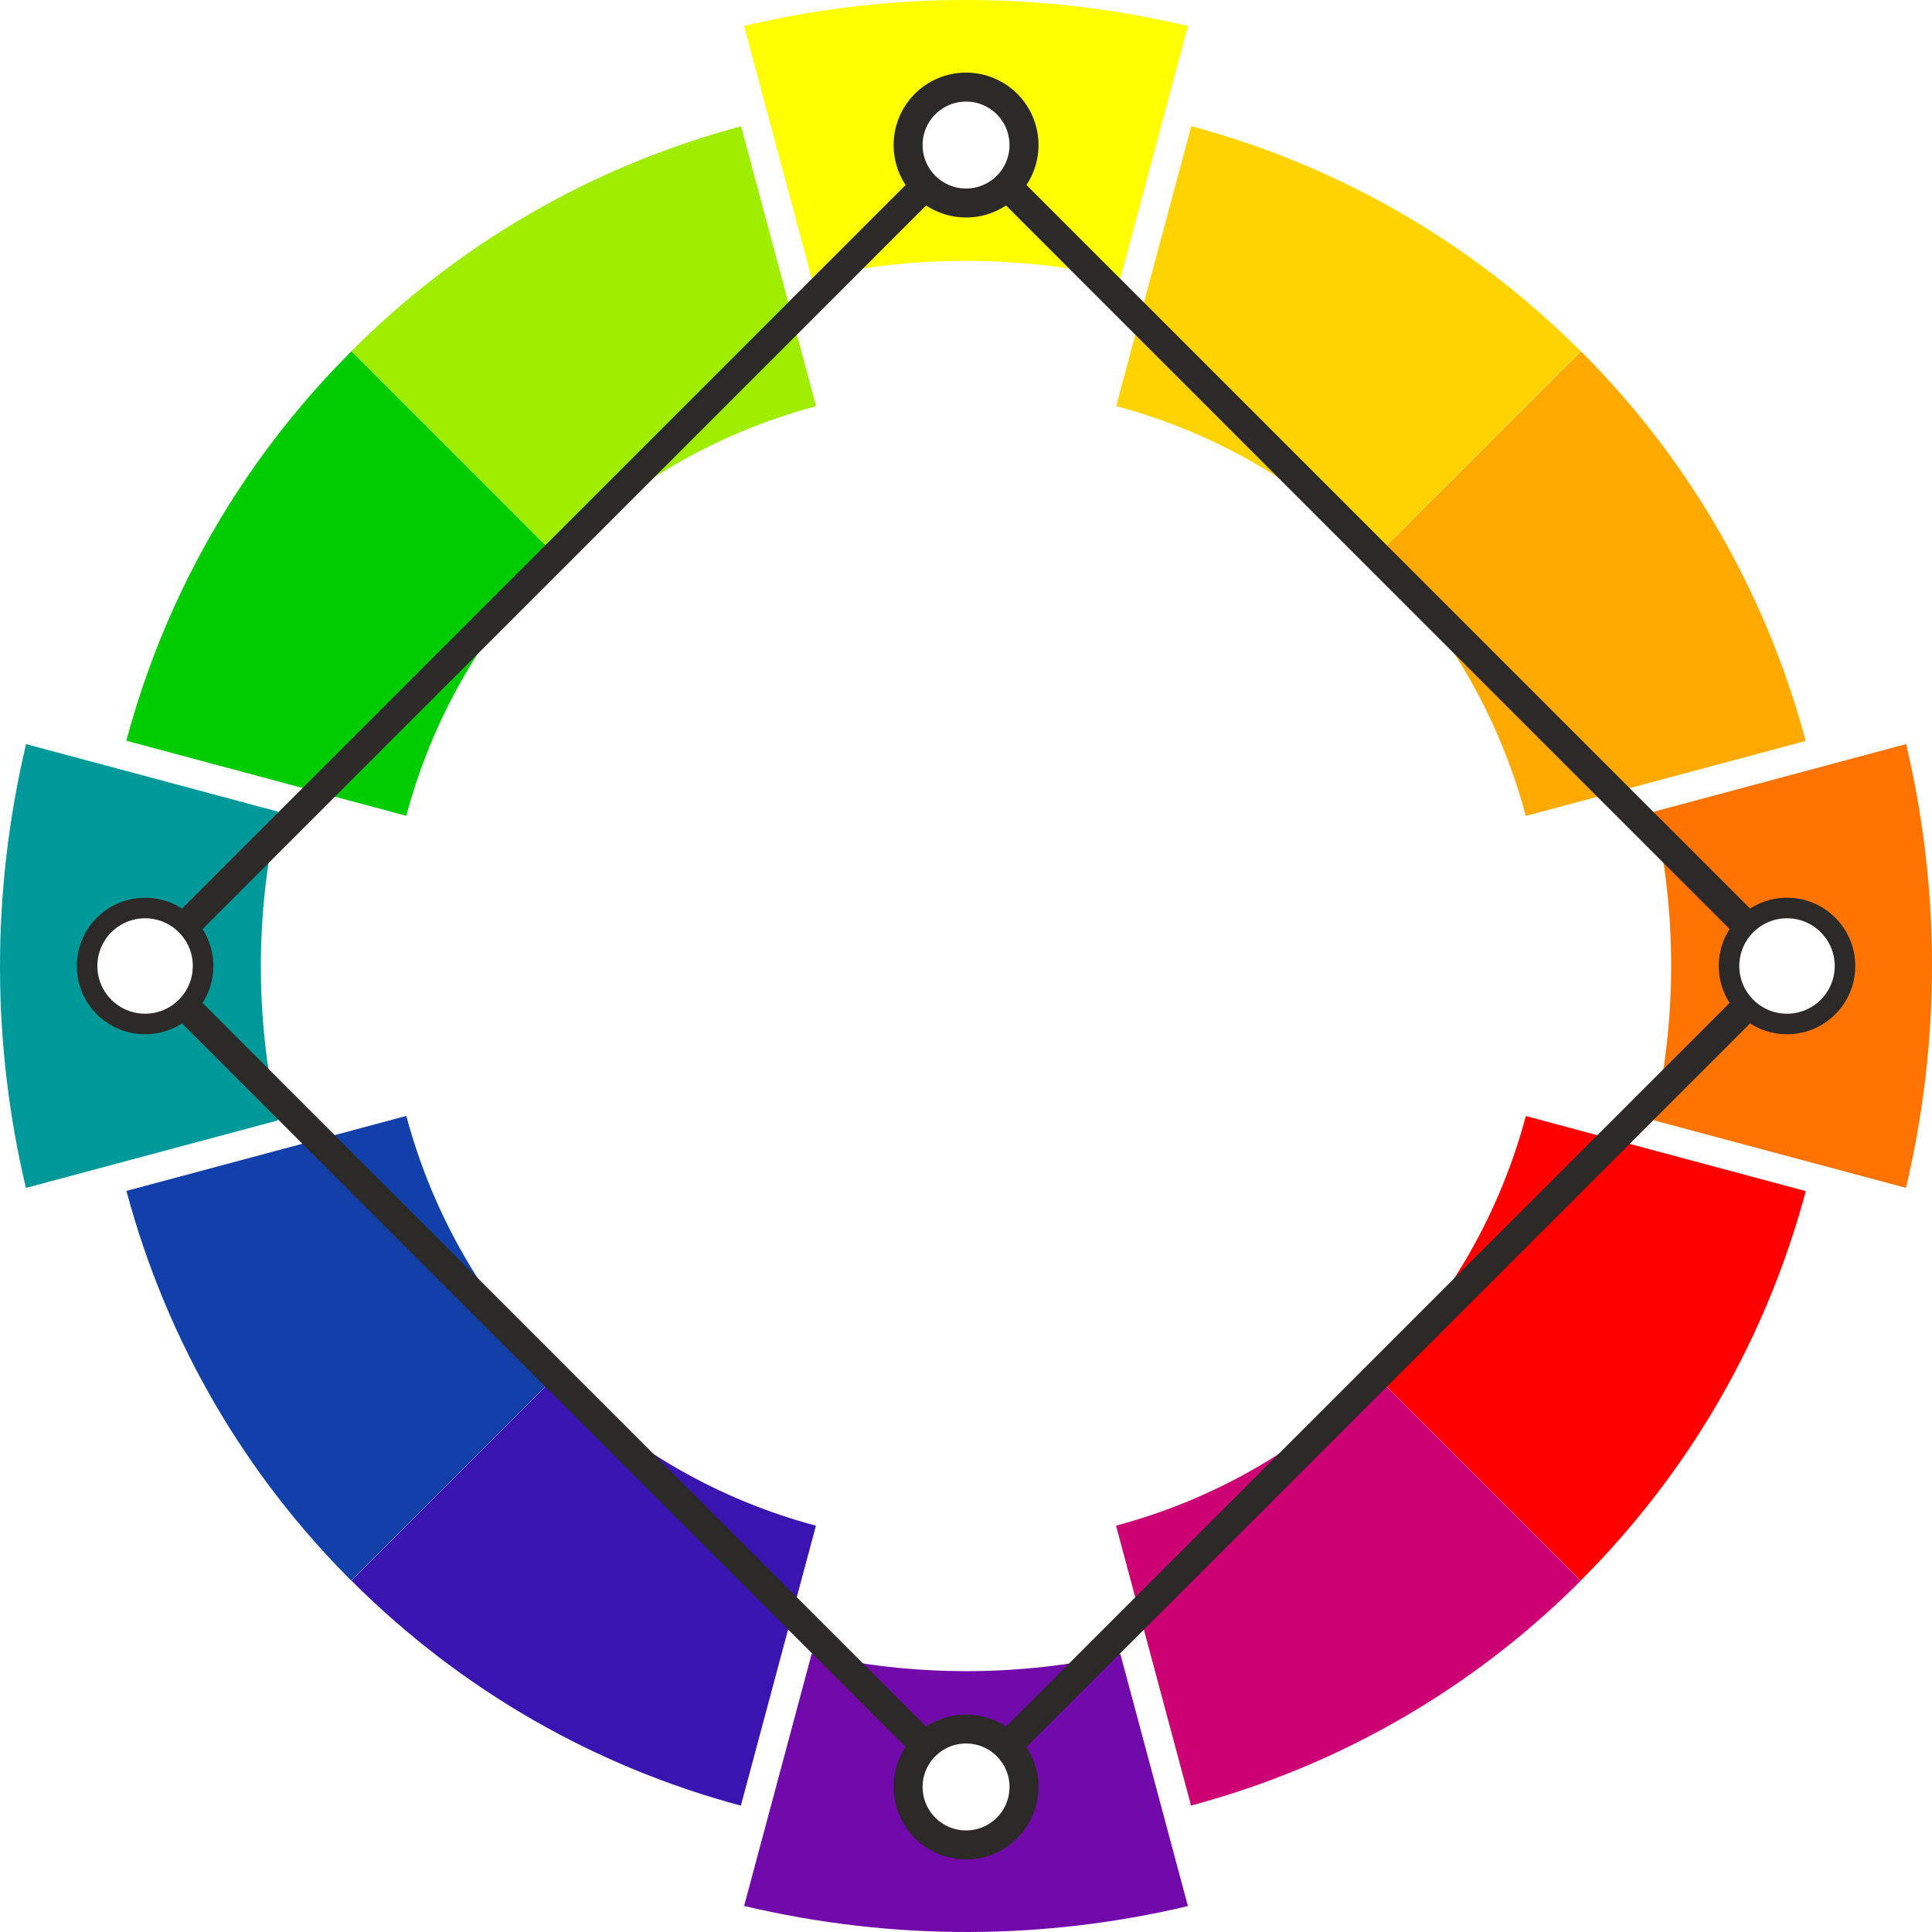 <?xml version="1.0" encoding="UTF-8"?>
<!DOCTYPE svg PUBLIC "-//W3C//DTD SVG 1.1//EN" "http://www.w3.org/Graphics/SVG/1.1/DTD/svg11.dtd">
<!-- Creator: CorelDRAW 2018 (64-Bit) -->
<svg xmlns="http://www.w3.org/2000/svg" xml:space="preserve" width="100%" height="100%" version="1.1" style="shape-rendering:geometricPrecision; text-rendering:geometricPrecision; image-rendering:optimizeQuality; fill-rule:evenodd; clip-rule:evenodd"
viewBox="0 0 10000 10000"
 xmlns:xlink="http://www.w3.org/1999/xlink">
 <defs>
  <style type="text/css">
   <![CDATA[
    .str0 {stroke:#2B2A29;stroke-width:150;stroke-miterlimit:22.926}
    .str1 {stroke:#2B2A29;stroke-width:150;stroke-miterlimit:22.926}
    .fil13 {fill:none}
    .fil0 {fill:#FEFEFE}
    .fil4 {fill:#009999}
    .fil6 {fill:#00CC00}
    .fil7 {fill:#1240AB}
    .fil8 {fill:#3914B0}
    .fil5 {fill:#7209AB}
    .fil1 {fill:#9FEE00}
    .fil9 {fill:#CD0074}
    .fil10 {fill:red}
    .fil2 {fill:#FF7400}
    .fil11 {fill:#FFAA00}
    .fil12 {fill:#FFD300}
    .fil3 {fill:yellow}
   ]]>
  </style>
 </defs>
 <g id="Слой_x0020_1">
  <g id="_1810982313696">
   <rect class="fil0" x="-0.01" y="-0" width="10000" height="10000"/>
   <g>
    <path class="fil1" d="M2879.49 2877.88l-1060.39 -1060.85c540.09,-540.86 1225.3,-951.31 2016.71,-1163.36l388.16 1448.63c-527.61,141.38 -984.43,415 -1344.48,775.58z"/>
    <path class="fil2" d="M8561.18 4200.99c118.7,526.95 117.96,1070.9 -0.56,1597.9l1304.53 349.55c184.58,-780.1 174.69,-1563.25 0.78,-2297.06 -434.92,116.54 -869.83,233.07 -1304.75,349.61z"/>
    <path class="fil3" d="M4200.98 1438.83c526.95,-118.7 1070.9,-117.96 1597.9,0.56l349.55 -1304.53c-780.1,-184.58 -1563.25,-174.69 -2297.06,-0.78 116.54,434.92 233.07,869.83 349.61,1304.75z"/>
    <path class="fil4" d="M1438.83 5799.03c-118.7,-526.95 -117.96,-1070.9 0.56,-1597.9l-1304.53 -349.55c-184.58,780.1 -174.69,1563.25 -0.78,2297.06 434.92,-116.54 869.83,-233.07 1304.75,-349.61z"/>
    <path class="fil5" d="M5799.02 8561.18c-526.95,118.7 -1070.9,117.96 -1597.9,-0.56l-349.55 1304.53c780.1,184.58 1563.25,174.69 2297.06,0.78 -116.54,-434.92 -233.07,-869.83 -349.61,-1304.75z"/>
    <path class="fil6" d="M2102.77 4222.53l-1448.75 -388.53c197.3,-738.44 585.49,-1436.5 1164.84,-2015.85l1060.48 1060.48c-386.24,386.23 -645.04,851.6 -776.57,1343.9z"/>
    <path class="fil7" d="M2878.59 7120.38l-1060.86 1060.39c-540.86,-540.09 -951.3,-1225.3 -1163.35,-2016.71l1448.63 -388.16c141.37,527.61 415,984.43 775.58,1344.48z"/>
    <path class="fil8" d="M4223.24 7897.1l-388.53 1448.75c-738.44,-197.3 -1436.5,-585.49 -2015.85,-1164.84l1060.48 -1060.48c386.23,386.24 851.6,645.04 1343.9,776.57z"/>
    <path class="fil9" d="M7121.09 7121.28l1060.39 1060.86c-540.09,540.86 -1225.31,951.3 -2016.71,1163.35l-388.16 -1448.63c527.61,-141.37 984.42,-415 1344.48,-775.58z"/>
    <path class="fil10" d="M7897.81 5776.63l1448.75 388.53c-197.3,738.44 -585.49,1436.51 -1164.84,2015.85l-1060.48 -1060.48c386.24,-386.23 645.04,-851.6 776.57,-1343.9z"/>
    <path class="fil11" d="M7121.99 2878.78l1060.85 -1060.39c540.86,540.09 951.31,1225.31 1163.36,2016.71l-1448.63 388.16c-141.38,-527.61 -415,-984.42 -775.58,-1344.48z"/>
    <path class="fil12" d="M5777.34 2102.06l388.53 -1448.75c738.44,197.3 1436.5,585.5 2015.85,1164.84l-1060.48 1060.48c-386.23,-386.24 -851.6,-645.04 -1343.9,-776.57z"/>
    <polygon class="fil13 str0" points="5000.29,9249.27 751.03,5000.01 5000.29,750.75 9249.55,5000.01 "/>
    <g>
     <circle class="fil0 str1" cx="5000.29" cy="750.75" r="299.95"/>
     <circle class="fil0 str1" transform="matrix(-5.64451E-14 0.709 -0.709 -5.64451E-14 751.025 5000.01)" r="423.34"/>
     <circle class="fil0 str1" cx="5000.29" cy="9249.27" r="299.95"/>
     <circle class="fil0 str1" transform="matrix(1.69224E-13 -0.709 0.709 1.69224E-13 9249.55 5000.01)" r="423.34"/>
    </g>
   </g>
  </g>
 </g>
</svg>
